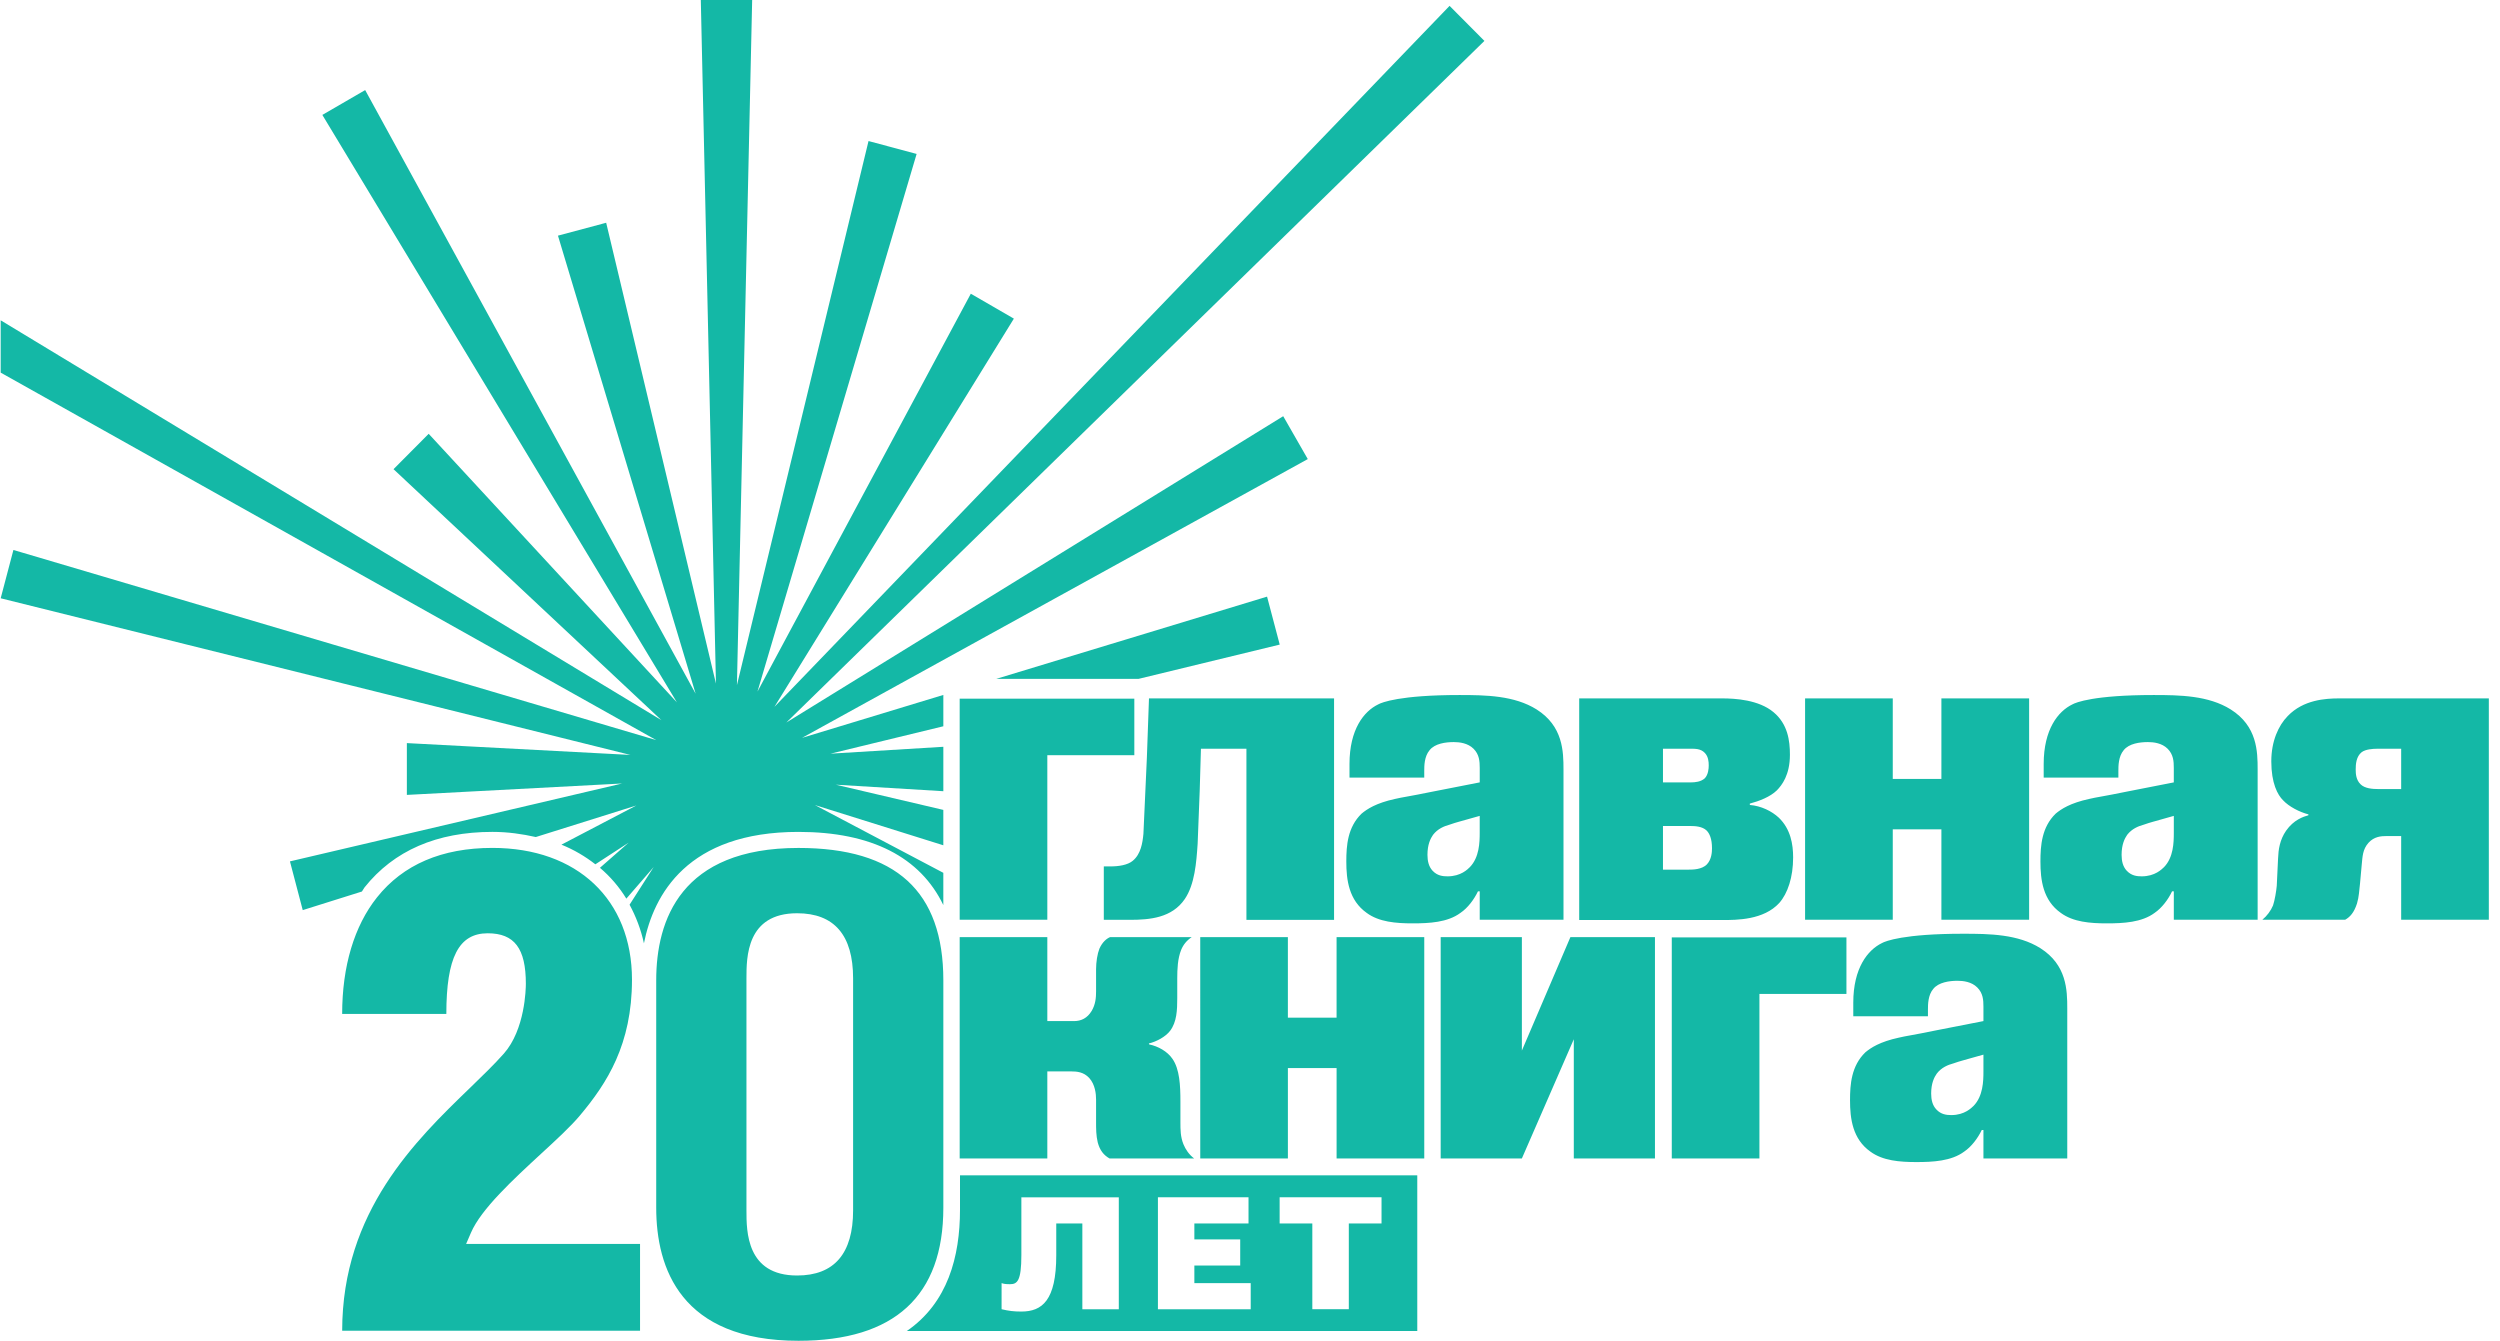 <svg width="179" height="96" viewBox="0 0 179 96" fill="none" xmlns="http://www.w3.org/2000/svg">
<path d="M171.924 53.611H170.173C169.897 53.611 169.376 53.646 169.098 53.855C168.7 54.169 168.668 54.725 168.668 55.104C168.668 55.423 168.7 55.835 169.006 56.145C169.315 56.464 169.896 56.496 170.262 56.496H171.924V53.611ZM178.2 50.005V65.855H171.924V59.862H170.879C170.482 59.862 169.992 59.895 169.586 60.342C169.159 60.82 169.159 61.333 169.099 61.917L168.978 63.252C168.912 63.767 168.912 64.179 168.761 64.691C168.548 65.341 168.276 65.649 167.911 65.855H161.982C162.319 65.58 162.592 65.207 162.749 64.829C162.869 64.487 162.988 63.767 163.016 63.423L163.109 61.473C163.135 60.821 163.229 60.138 163.685 59.477C164.231 58.698 164.92 58.473 165.283 58.372V58.308C164.65 58.147 163.892 57.757 163.472 57.304C163.076 56.92 162.625 56.079 162.625 54.515C162.625 53.07 163.135 51.945 163.805 51.265C164.92 50.106 166.493 50.005 167.489 50.005H178.2ZM155.645 59.629V58.417L154.726 58.677C154.237 58.823 154.022 58.86 153.5 59.044C153.101 59.154 152.645 59.337 152.305 59.775C152.123 60.036 151.906 60.472 151.906 61.205C151.906 61.648 151.998 62.05 152.274 62.344C152.614 62.707 153.008 62.746 153.347 62.746C154.3 62.746 154.786 62.235 154.944 62.087C155.622 61.39 155.645 60.325 155.645 59.629ZM146.328 55.674V54.699C146.328 52.228 147.356 50.929 148.384 50.434C148.624 50.297 149.921 49.764 154.199 49.764C156.074 49.764 158.126 49.797 159.719 50.795C161.623 51.995 161.647 53.811 161.647 55.105V65.854H155.645V63.817H155.521C155.25 64.399 154.786 65.013 154.268 65.364C153.346 66.048 152.03 66.113 150.844 66.113C149.652 66.113 148.439 66.016 147.554 65.364C146.275 64.459 146.095 63.006 146.095 61.684C146.095 60.546 146.186 59.226 147.188 58.255C147.582 57.927 148.224 57.499 149.592 57.202C150.139 57.071 150.536 57.037 152.305 56.674L155.644 56.019V54.988C155.644 54.505 155.614 54.023 155.206 53.613C154.796 53.202 154.198 53.133 153.79 53.133C153.218 53.133 152.431 53.233 152.054 53.717C151.676 54.166 151.676 54.847 151.676 55.193V55.674H146.328ZM129.244 50.005H135.522V55.773H139.004V50.005H145.285V65.855H139.004V59.381H135.522V65.855H129.244V50.005ZM119.069 59.141V62.266H120.914C121.184 62.266 121.853 62.266 122.215 61.887C122.548 61.537 122.579 61.015 122.579 60.739C122.579 60.045 122.398 59.664 122.182 59.455C121.882 59.176 121.4 59.141 121.006 59.141H119.069ZM119.069 53.611V56.019H121.078C121.356 56.019 121.787 55.983 122.068 55.721C122.315 55.453 122.345 55.03 122.345 54.798C122.345 54.534 122.315 54.172 122.068 53.911C121.758 53.579 121.325 53.611 120.952 53.611H119.069ZM113.07 50.005H123.307C124.242 50.005 125.927 50.106 126.983 50.991C128.006 51.843 128.158 53.029 128.158 54.042C128.158 55.489 127.584 56.218 127.226 56.587C126.745 57.058 125.958 57.359 125.288 57.537V57.635C126.1 57.703 126.857 58.075 127.364 58.547C128.206 59.359 128.388 60.442 128.388 61.39C128.388 62.809 128 63.967 127.399 64.649C126.282 65.874 124.355 65.874 123.332 65.874H113.071V50.005H113.07ZM105.947 59.629V58.417L105.024 58.677C104.536 58.823 104.318 58.86 103.796 59.044C103.398 59.154 102.942 59.337 102.605 59.775C102.421 60.036 102.206 60.472 102.206 61.205C102.206 61.648 102.298 62.05 102.572 62.344C102.911 62.707 103.307 62.746 103.646 62.746C104.603 62.746 105.09 62.235 105.241 62.087C105.918 61.39 105.947 60.325 105.947 59.629ZM96.624 55.674V54.699C96.624 52.228 97.652 50.929 98.68 50.434C98.922 50.297 100.222 49.764 104.498 49.764C106.376 49.764 108.426 49.797 110.02 50.795C111.919 51.995 111.946 53.811 111.946 55.105V65.854H105.948V63.817H105.823C105.547 64.399 105.091 65.013 104.566 65.364C103.646 66.048 102.328 66.113 101.14 66.113C99.955 66.113 98.737 66.016 97.856 65.364C96.579 64.459 96.396 63.006 96.396 61.684C96.396 60.546 96.486 59.226 97.49 58.255C97.885 57.927 98.526 57.499 99.891 57.202C100.441 57.071 100.837 57.037 102.607 56.674L105.949 56.019V54.988C105.949 54.505 105.917 54.023 105.509 53.613C105.098 53.202 104.5 53.133 104.088 53.133C103.52 53.133 102.731 53.233 102.356 53.717C101.976 54.166 101.976 54.847 101.976 55.193V55.674H96.624ZM95.519 65.861H89.244V53.611H85.987L85.9 56.587L85.751 60.413C85.661 61.764 85.543 63.323 84.83 64.372C83.906 65.725 82.325 65.86 80.895 65.86H79.032V62.035H79.52C80.099 62.035 80.744 61.938 81.107 61.631C81.685 61.156 81.809 60.346 81.869 59.701L82.116 54.253L82.267 50.004H95.519V65.861ZM68.713 65.855V50.027H81.218V54.07H74.988V65.854H68.713V65.855Z" fill="#14B8A6"/>
<path d="M142.014 76.724V75.512L141.095 75.77C140.605 75.917 140.39 75.954 139.867 76.138C139.47 76.246 139.009 76.43 138.673 76.871C138.487 77.129 138.271 77.567 138.271 78.3C138.271 78.74 138.364 79.144 138.642 79.436C138.977 79.8 139.378 79.84 139.717 79.84C140.666 79.84 141.156 79.324 141.311 79.179C141.985 78.483 142.014 77.42 142.014 76.724ZM132.695 72.765V71.792C132.695 69.324 133.72 68.022 134.749 67.523C134.988 67.39 136.288 66.856 140.566 66.856C142.446 66.856 144.493 66.887 146.087 67.888C147.983 69.088 148.016 70.901 148.016 72.198V82.946H142.014V80.908H141.894C141.616 81.491 141.155 82.106 140.634 82.457C139.715 83.138 138.395 83.204 137.209 83.204C136.02 83.204 134.807 83.109 133.922 82.457C132.644 81.552 132.462 80.099 132.462 78.776C132.462 77.642 132.553 76.32 133.559 75.347C133.951 75.02 134.591 74.591 135.964 74.294C136.508 74.164 136.906 74.13 138.673 73.764L142.014 73.11V72.08C142.014 71.598 141.986 71.115 141.574 70.704C141.162 70.29 140.566 70.224 140.15 70.224C139.586 70.224 138.797 70.329 138.42 70.809C138.041 71.253 138.041 71.939 138.041 72.286V72.764L132.695 72.765ZM119.699 82.947V67.119H132.205V71.164H125.975V82.947H119.699ZM103.152 67.097H108.966V75.222L112.441 67.097H118.495V82.947H112.684V74.41L108.965 82.947H103.152V67.097ZM85.937 67.097H92.212V72.866H95.699V67.097H101.977V82.947H95.7V76.472H92.213V82.947H85.938L85.937 67.097ZM68.713 67.097H74.988V73.11H76.908C77.409 73.11 77.85 72.9 78.161 72.386C78.445 71.906 78.479 71.426 78.479 70.979V69.4C78.479 68.884 78.569 68.301 78.719 67.922C78.932 67.446 79.235 67.202 79.48 67.098H85.327C84.963 67.34 84.718 67.648 84.566 68.024C84.319 68.645 84.291 69.399 84.291 70.052V71.459C84.291 72.318 84.26 73.178 83.777 73.81C83.438 74.246 82.806 74.579 82.256 74.712L82.284 74.781C82.919 74.91 83.586 75.28 83.947 75.812C84.463 76.547 84.518 77.724 84.518 78.866V80.345C84.518 80.883 84.518 81.389 84.734 81.928C84.885 82.296 85.136 82.674 85.502 82.947H79.445C79.022 82.709 78.748 82.364 78.596 81.79C78.479 81.288 78.479 80.85 78.479 80.278V78.732C78.479 78.328 78.415 77.657 77.992 77.187C77.591 76.75 77.101 76.713 76.703 76.713H74.988V82.946H68.713V67.097Z" fill="#14B8A6"/>
<path d="M71.714 91.87C71.87 91.927 72.012 91.948 72.311 91.948C72.83 91.948 73.13 91.736 73.13 89.857V85.727H80.106V93.742H77.496V87.599H75.628V89.879C75.628 93.107 74.621 93.907 73.129 93.907C72.588 93.907 72.234 93.863 71.713 93.74L71.714 91.87ZM82.907 85.726H89.394V87.598H85.516V88.742H88.799V90.613H85.516V91.87H89.551V93.742H82.907V85.726ZM91.622 85.726H98.918V87.598H96.575V93.74H93.962V87.598H91.622V85.726ZM64.928 95.3H101.477V84.156H68.736V86.615C68.736 89.97 67.861 93.283 64.928 95.3ZM71.338 48.605H81.53L91.628 46.153L90.721 42.719L71.338 48.605ZM53.446 70.051C53.446 68.538 53.446 65.389 57.072 65.389C59.732 65.389 61.082 66.959 61.082 70.051V86.66C61.082 89.755 59.732 91.326 57.072 91.326C53.446 91.326 53.446 88.176 53.446 86.66V70.051ZM46.985 70.195V86.47C46.985 90.816 48.752 96 57.168 96C64.051 96 67.543 92.792 67.543 86.47V70.195C67.543 63.814 64.151 60.713 57.168 60.713C48.752 60.713 46.985 65.869 46.985 70.195ZM37.651 70.436C37.651 70.766 37.604 73.715 36.071 75.443C35.388 76.214 34.543 77.029 33.653 77.892C29.782 81.632 24.5 86.736 24.5 95.279H45.827V89.068H33.373L33.719 88.266C34.45 86.563 36.742 84.455 38.759 82.592C39.811 81.628 40.894 80.626 41.521 79.87C43.459 77.562 45.25 74.79 45.25 70.146C45.25 64.414 41.328 60.71 35.256 60.71C31.642 60.71 28.861 61.903 26.992 64.254C25.361 66.302 24.499 69.19 24.499 72.6H31.958C31.958 68.552 32.845 66.823 34.922 66.823C36.833 66.826 37.651 67.903 37.651 70.436ZM103.789 0.42L55.45 50.609L72.593 22.814L69.51 21.03L54.235 49.518L65.63 11.022L62.186 10.099L52.764 49.055L53.855 0H50.178L51.262 48.943L43.402 15.949L39.95 16.873L49.807 49.669L26.146 6.45L23.08 8.228L48.468 50.292L30.694 31.06L28.176 33.593L47.36 51.566L0.049 22.934L0.049 26.68L46.988 52.992L1.553 39.553L0.96 39.379L0.049 42.836L45.137 54.053L29.131 53.206V56.915L44.545 56.098L20.76 61.675L21.676 65.164L25.913 63.833C25.982 63.74 26.03 63.63 26.102 63.536C28.201 60.902 31.282 59.563 35.257 59.563C36.371 59.563 37.387 59.714 38.363 59.932L45.56 57.673L40.199 60.478C41.1 60.841 41.903 61.32 42.628 61.884L45.01 60.334L42.956 62.135C43.7 62.767 44.333 63.504 44.846 64.342L46.805 62.078L45.077 64.777C45.532 65.62 45.887 66.536 46.106 67.542C46.801 64.04 49.231 59.564 57.167 59.564C62.407 59.564 65.89 61.376 67.542 64.802V62.494L58.348 57.642L67.542 60.522V57.989L59.844 56.184L67.543 56.651V53.47L59.461 53.963L67.543 52.001V49.757L57.427 52.83L93.637 32.87L91.878 29.8L56.302 51.732L106.284 2.929L103.789 0.42Z" fill="#14B8A6"/>
</svg>
